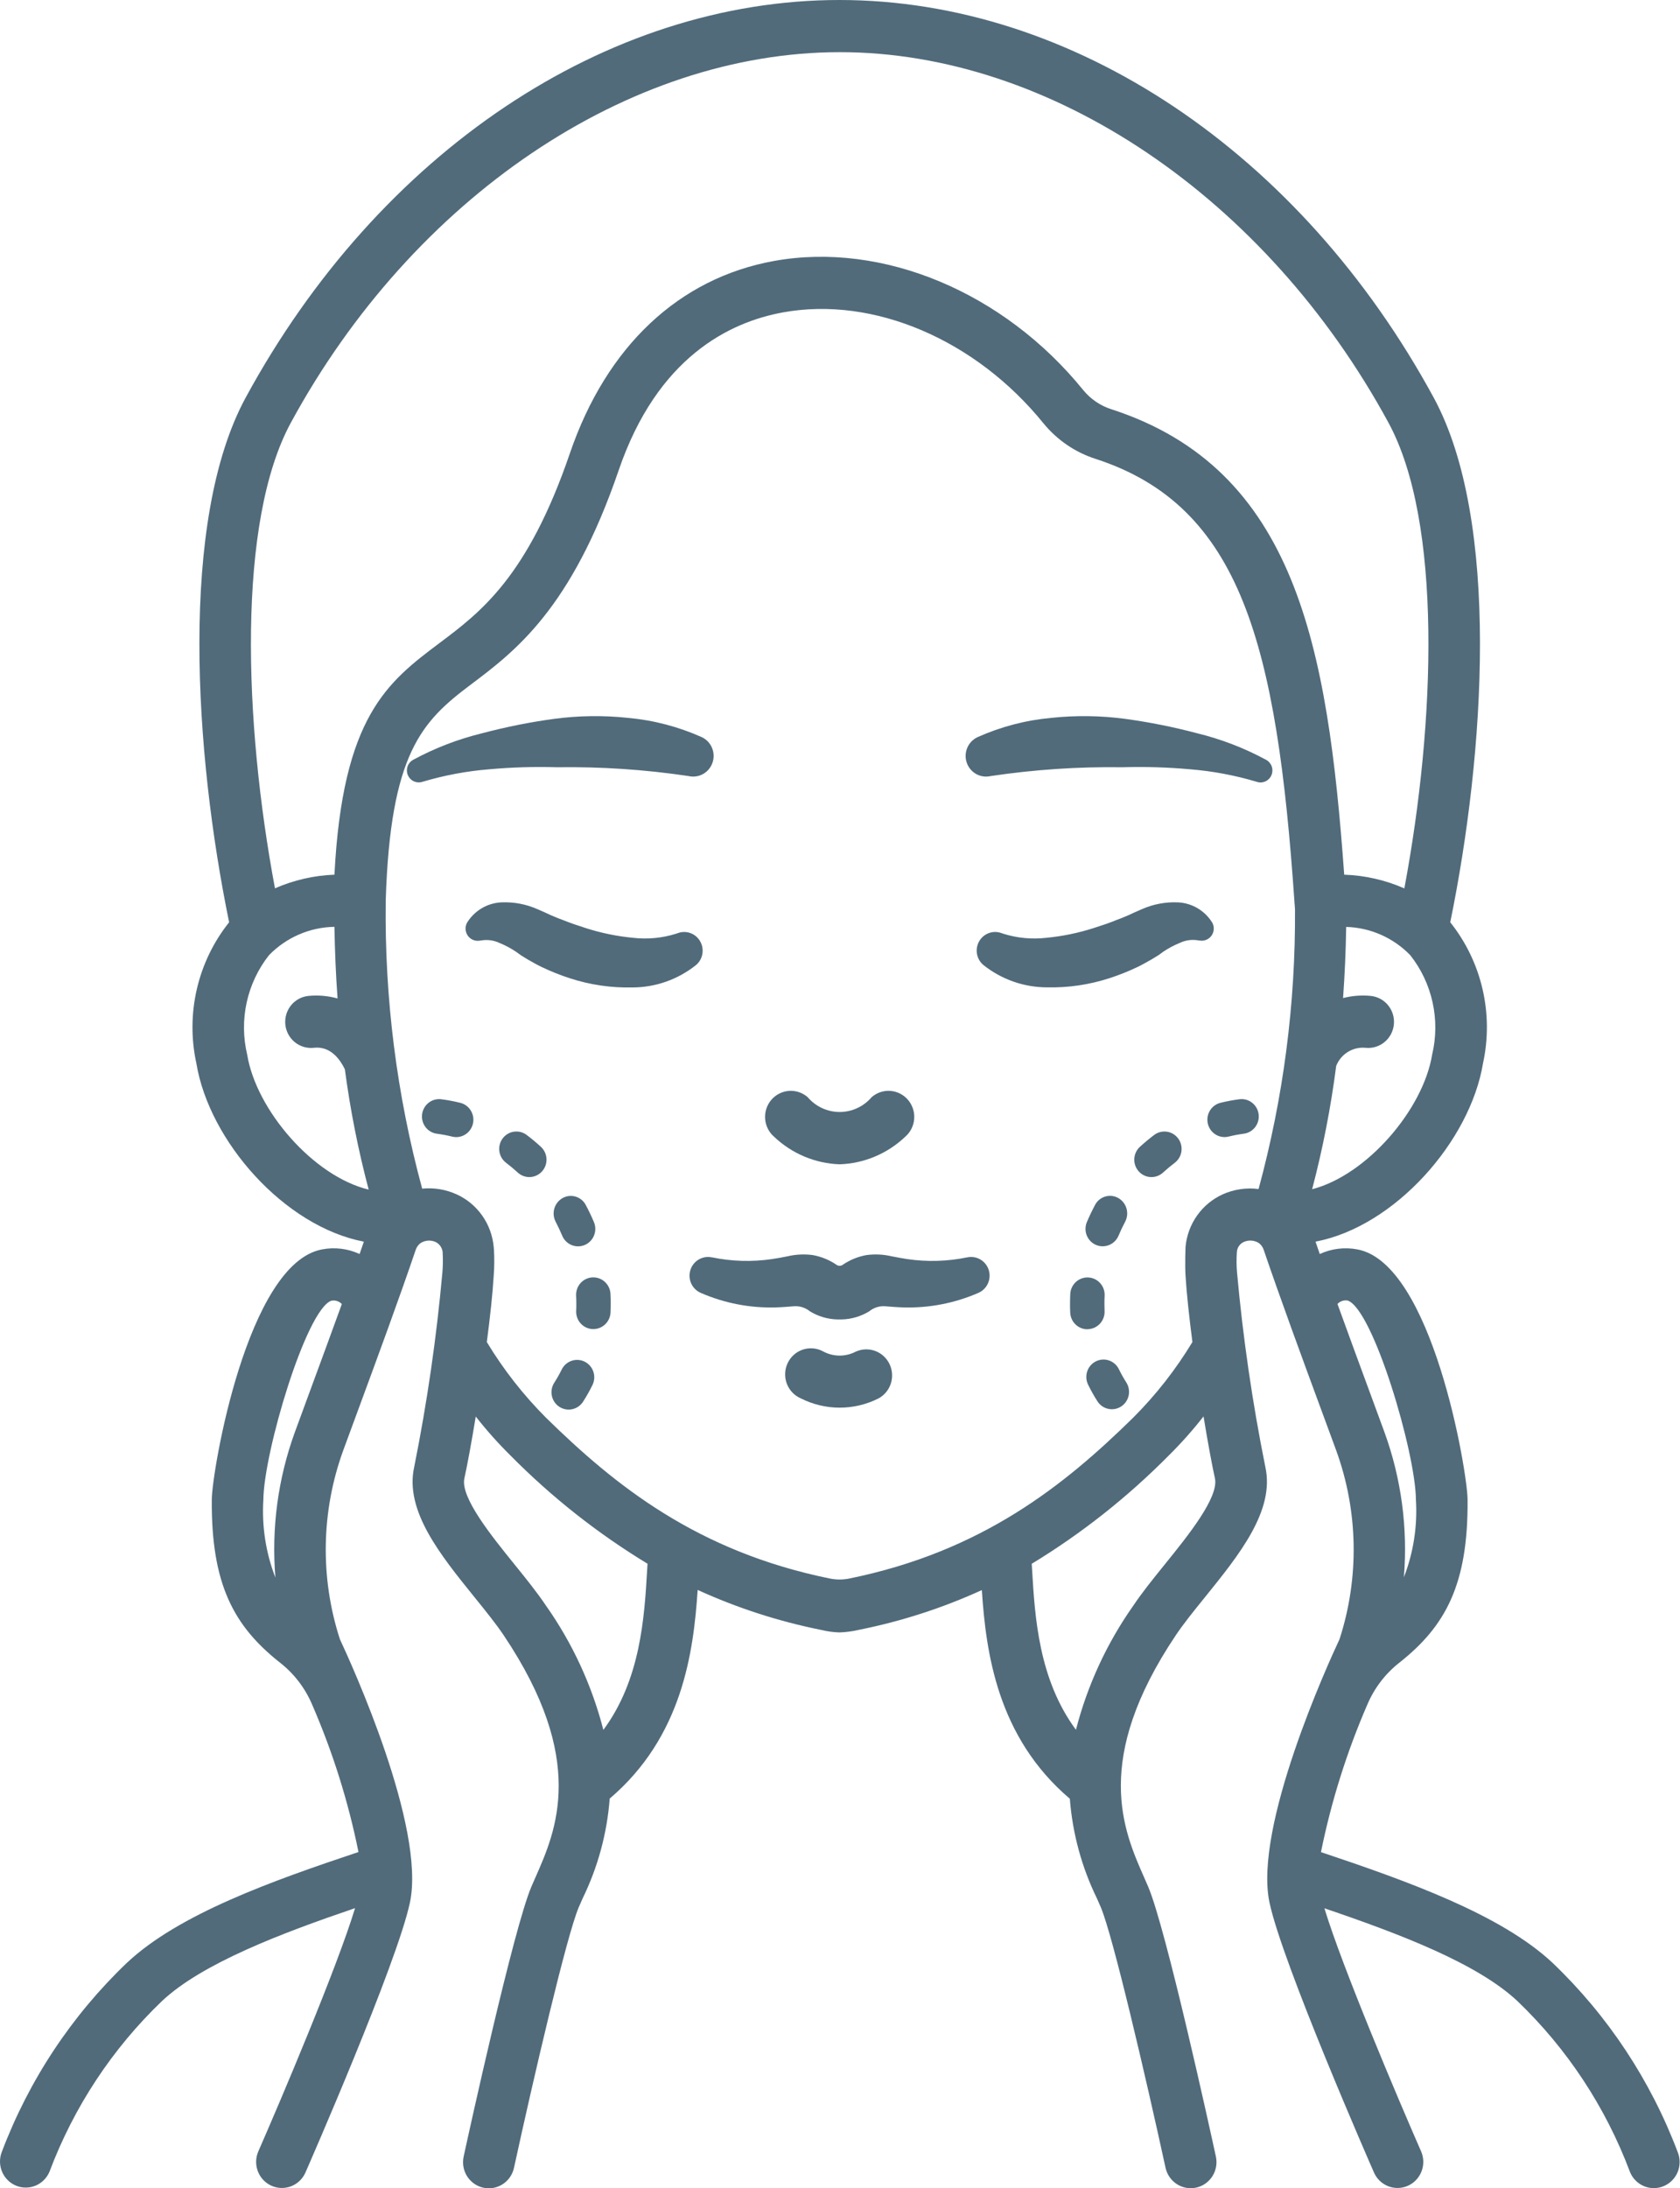 <?xml version="1.0" encoding="UTF-8"?> <svg xmlns="http://www.w3.org/2000/svg" width="321" height="418" viewBox="0 0 321 418" fill="none"> <path d="M160.435 222.401C165.111 222.242 169.57 220.366 172.978 217.123C173.968 216.262 174.579 215.037 174.677 213.719C174.774 212.402 174.35 211.099 173.498 210.097C172.646 209.096 171.436 208.478 170.133 208.379C168.83 208.28 167.542 208.709 166.552 209.571C165.794 210.461 164.855 211.175 163.799 211.664C162.744 212.154 161.596 212.407 160.435 212.407C159.273 212.407 158.126 212.154 157.07 211.664C156.014 211.175 155.076 210.461 154.318 209.571C153.827 209.144 153.259 208.819 152.644 208.615C152.03 208.41 151.382 208.33 150.737 208.379C150.092 208.428 149.462 208.605 148.885 208.9C148.308 209.194 147.793 209.601 147.371 210.097C146.949 210.593 146.628 211.168 146.426 211.79C146.224 212.411 146.145 213.067 146.193 213.719C146.241 214.372 146.416 215.008 146.708 215.592C146.999 216.176 147.401 216.697 147.892 217.123C151.3 220.366 155.759 222.242 160.435 222.401ZM184.877 240.17H184.821C181.039 240.955 177.15 241.068 173.329 240.502C172.377 240.366 171.444 240.17 170.341 239.967C168.775 239.603 167.157 239.525 165.564 239.738C163.896 240.034 162.311 240.691 160.917 241.664C160.767 241.749 160.597 241.794 160.425 241.794C160.252 241.794 160.083 241.749 159.932 241.664C158.54 240.692 156.956 240.035 155.29 239.738C153.695 239.525 152.076 239.602 150.509 239.967C149.405 240.183 148.473 240.366 147.521 240.502C143.7 241.068 139.811 240.955 136.028 240.17H135.969C135.112 239.997 134.223 240.153 133.472 240.605C132.722 241.058 132.164 241.775 131.906 242.62C131.648 243.464 131.708 244.375 132.075 245.177C132.443 245.979 133.091 246.615 133.894 246.962C138.419 248.933 143.315 249.881 148.24 249.738C149.461 249.702 150.696 249.595 151.753 249.512C152.831 249.447 153.894 249.79 154.735 250.475C156.338 251.461 158.171 251.998 160.047 252.033H160.783C162.659 251.998 164.492 251.461 166.096 250.475C166.937 249.789 168.001 249.446 169.08 249.512C170.134 249.595 171.379 249.702 172.59 249.738C177.515 249.881 182.411 248.933 186.936 246.962C187.741 246.615 188.39 245.979 188.757 245.176C189.125 244.374 189.185 243.462 188.927 242.617C188.668 241.772 188.109 241.054 187.357 240.602C186.606 240.15 185.715 239.996 184.858 240.17H184.877ZM163.587 258.144C162.617 258.668 161.534 258.941 160.435 258.941C159.335 258.941 158.253 258.668 157.283 258.144C156.697 257.824 156.052 257.626 155.389 257.565C154.725 257.503 154.056 257.579 153.422 257.786C152.788 257.994 152.202 258.329 151.7 258.773C151.198 259.216 150.791 259.758 150.501 260.365C150.212 260.972 150.048 261.632 150.019 262.306C149.989 262.979 150.095 263.651 150.33 264.282C150.565 264.913 150.924 265.489 151.385 265.975C151.847 266.462 152.401 266.848 153.014 267.112C155.321 268.278 157.865 268.885 160.445 268.885C163.024 268.885 165.568 268.278 167.875 267.112C168.989 266.502 169.828 265.483 170.218 264.264C170.608 263.046 170.519 261.722 169.969 260.569C169.42 259.415 168.453 258.519 167.268 258.068C166.083 257.616 164.772 257.644 163.607 258.144H163.587ZM189.152 148.267L189.313 148.237C197.634 146.997 206.039 146.435 214.449 146.557C218.79 146.428 223.135 146.56 227.461 146.952C231.718 147.301 235.929 148.09 240.027 149.307L240.172 149.353C240.707 149.524 241.285 149.488 241.795 149.252C242.306 149.017 242.712 148.598 242.935 148.078C243.158 147.557 243.183 146.971 243.004 146.434C242.826 145.896 242.456 145.444 241.968 145.165C237.778 142.895 233.317 141.177 228.696 140.054C224.178 138.857 219.592 137.94 214.964 137.31C210.289 136.689 205.558 136.626 200.868 137.124C195.999 137.565 191.235 138.812 186.765 140.814C185.9 141.22 185.211 141.931 184.83 142.815C184.448 143.699 184.399 144.693 184.693 145.611C184.987 146.528 185.603 147.305 186.425 147.795C187.246 148.284 188.217 148.452 189.152 148.267ZM231.648 176.275C230.95 175.132 229.988 174.179 228.843 173.497C227.699 172.816 226.407 172.428 225.081 172.366C222.702 172.261 220.332 172.71 218.152 173.678L216.727 174.303L215.673 174.794C214.944 175.096 214.232 175.418 213.477 175.678C212.015 176.289 210.495 176.787 208.985 177.268C206.04 178.216 203.002 178.841 199.926 179.135C197.166 179.456 194.37 179.193 191.717 178.361L191.26 178.205C190.483 177.941 189.638 177.961 188.873 178.259C188.108 178.558 187.469 179.118 187.068 179.841C186.667 180.565 186.528 181.408 186.675 182.224C186.823 183.04 187.247 183.779 187.875 184.313C191.343 187.083 195.631 188.593 200.05 188.601C204.075 188.694 208.086 188.109 211.92 186.87C213.792 186.268 215.622 185.539 217.397 184.688C218.284 184.263 219.147 183.755 220.024 183.267L221.311 182.479C221.718 182.217 221.915 182.048 222.23 181.815C223.242 181.132 224.32 180.557 225.448 180.098C226.46 179.621 227.585 179.444 228.692 179.59L229.303 179.673C229.781 179.738 230.267 179.65 230.692 179.421C230.959 179.278 231.196 179.083 231.388 178.848C231.581 178.612 231.726 178.34 231.815 178.048C231.903 177.756 231.934 177.449 231.906 177.145C231.877 176.841 231.789 176.545 231.648 176.275ZM134.068 180.45C133.77 179.554 133.133 178.815 132.296 178.395C131.459 177.974 130.492 177.907 129.606 178.208L129.156 178.361C126.503 179.193 123.707 179.456 120.947 179.135C117.87 178.841 114.833 178.216 111.888 177.268C110.378 176.787 108.857 176.272 107.396 175.678C106.641 175.418 105.928 175.096 105.2 174.794L104.146 174.303L102.72 173.678C100.541 172.71 98.171 172.261 95.792 172.366C94.466 172.428 93.174 172.816 92.03 173.497C90.885 174.179 89.922 175.132 89.225 176.275C89.026 176.656 88.934 177.084 88.96 177.514C88.985 177.944 89.128 178.358 89.371 178.711C89.614 179.064 89.949 179.343 90.339 179.516C90.728 179.689 91.158 179.75 91.579 179.693L92.19 179.61C93.297 179.464 94.423 179.641 95.434 180.118C96.563 180.577 97.641 181.152 98.652 181.835C98.981 182.058 99.164 182.227 99.572 182.499L100.859 183.287C101.726 183.775 102.589 184.283 103.486 184.708C105.261 185.559 107.09 186.288 108.962 186.89C112.797 188.129 116.808 188.714 120.832 188.62C125.254 188.611 129.543 187.097 133.011 184.323C133.55 183.859 133.939 183.241 134.128 182.551C134.316 181.86 134.296 181.129 134.068 180.45ZM93.412 146.952C97.737 146.56 102.081 146.428 106.421 146.557C114.83 146.435 123.236 146.997 131.556 148.237L131.72 148.271C132.655 148.45 133.622 148.279 134.44 147.788C135.259 147.297 135.872 146.522 136.164 145.606C136.457 144.691 136.409 143.699 136.03 142.816C135.651 141.934 134.966 141.222 134.104 140.814C129.63 138.81 124.86 137.564 119.985 137.124C115.296 136.626 110.564 136.689 105.889 137.31C101.261 137.94 96.675 138.857 92.157 140.054C87.536 141.177 83.076 142.895 78.885 145.165C78.401 145.446 78.035 145.897 77.859 146.434C77.683 146.97 77.709 147.553 77.931 148.071C78.154 148.589 78.557 149.006 79.065 149.242C79.572 149.478 80.148 149.517 80.681 149.35L80.826 149.307C84.931 148.089 89.148 147.3 93.412 146.952Z" fill="#516B7B"></path> <path d="M320.568 411.104C315.385 397.374 307.203 385.004 296.632 374.919C286.781 365.693 268.939 359.326 252.399 353.783C254.363 344.094 257.335 334.642 261.265 325.586C262.615 322.41 264.747 319.637 267.458 317.532C276.166 310.62 280.552 302.676 280.411 286.398C280.368 281.104 273.693 241.339 259.367 238.658C256.936 238.191 254.421 238.497 252.17 239.535C251.887 238.728 251.628 237.961 251.359 237.177C266.555 234.268 280.91 217.957 283.363 203.098C284.382 198.422 284.348 193.573 283.265 188.912C282.181 184.251 280.074 179.896 277.101 176.169C283.708 143.953 286.696 99.448 273.933 75.94C248.489 29.117 205.005 0.02 160.435 1.0215e-05C115.864 -0.02 72.381 29.117 46.947 75.94C34.184 99.438 37.172 143.966 43.778 176.169C40.805 179.896 38.699 184.251 37.615 188.912C36.531 193.573 36.497 198.422 37.517 203.098C39.953 217.957 54.325 234.268 69.521 237.177L68.71 239.535C66.461 238.495 63.948 238.188 61.519 238.658C47.186 241.339 40.505 281.104 40.468 286.398C40.327 302.672 44.714 310.623 53.428 317.535C56.143 319.637 58.279 322.409 59.631 325.586C63.566 334.635 66.537 344.081 68.496 353.766C52.003 359.273 34.171 365.61 24.258 374.919C13.687 385.003 5.505 397.373 0.324 411.104C-0.135 412.321 -0.105 413.67 0.407 414.865C0.919 416.059 1.873 417.003 3.065 417.495C4.256 417.986 5.591 417.987 6.783 417.496C7.975 417.005 8.929 416.061 9.442 414.867C14.095 402.488 21.448 391.331 30.956 382.226C38.649 375.002 53.839 369.25 67.84 364.487C64.422 375.78 53.645 401.177 49.35 410.965C48.83 412.171 48.802 413.536 49.274 414.763C49.745 415.989 50.677 416.977 51.866 417.511C53.055 418.045 54.405 418.081 55.62 417.612C56.836 417.143 57.819 416.206 58.354 415.007C59.069 413.373 75.907 374.933 78.334 363.375C81.355 348.954 67.17 317.874 64.94 313.104C61.13 301.342 61.362 288.622 65.597 277.009L68.368 269.486C72.095 259.383 76.314 247.931 79.411 238.798C79.575 238.27 79.896 237.806 80.33 237.469C80.754 237.191 81.24 237.023 81.744 236.982C82.248 236.941 82.754 237.027 83.216 237.234C83.639 237.436 83.995 237.758 84.239 238.162C84.482 238.566 84.604 239.033 84.589 239.505C84.647 240.697 84.626 241.891 84.526 243.079C83.402 255.553 81.603 267.956 79.138 280.231C77.303 288.557 84.096 296.966 90.667 305.097C92.765 307.687 94.742 310.138 96.219 312.33C112.23 336.17 106.26 349.675 102.31 358.605L101.548 360.352C98.13 368.323 89.56 407.478 88.595 411.918C88.451 412.559 88.435 413.222 88.546 413.869C88.656 414.516 88.893 415.135 89.241 415.69C89.589 416.244 90.042 416.723 90.574 417.1C91.106 417.477 91.707 417.743 92.341 417.884C92.975 418.025 93.631 418.038 94.27 417.922C94.909 417.806 95.519 417.563 96.066 417.207C96.612 416.851 97.082 416.39 97.451 415.849C97.82 415.309 98.08 414.7 98.216 414.057C101.926 397.009 108.283 369.685 110.584 364.315L111.3 362.677C114.226 356.699 115.991 350.208 116.498 343.557C130.351 331.763 132.509 315.688 133.303 303.702C140.881 307.159 148.825 309.728 156.981 311.357C158.096 311.63 159.236 311.784 160.382 311.819C161.671 311.776 162.952 311.603 164.208 311.304C172.265 309.69 180.113 307.149 187.599 303.732C188.397 315.708 190.554 331.803 204.414 343.587C204.926 350.222 206.69 356.696 209.609 362.661L210.324 364.298C212.623 369.669 218.98 396.989 222.693 414.04C222.829 414.683 223.089 415.292 223.458 415.833C223.827 416.373 224.298 416.834 224.844 417.19C225.389 417.546 226 417.789 226.639 417.905C227.278 418.021 227.934 418.009 228.568 417.868C229.202 417.727 229.803 417.46 230.335 417.083C230.867 416.707 231.32 416.227 231.668 415.673C232.016 415.118 232.253 414.5 232.364 413.853C232.474 413.205 232.458 412.542 232.314 411.902C231.349 407.461 222.792 368.31 219.361 360.336L218.599 358.589C214.659 349.658 208.679 336.154 224.69 312.314C226.167 310.122 228.144 307.664 230.242 305.08C236.809 296.95 243.606 288.54 241.771 280.211C239.299 267.939 237.493 255.54 236.363 243.069C236.252 241.782 236.241 240.488 236.33 239.2C236.346 238.776 236.481 238.366 236.719 238.017C236.957 237.668 237.288 237.394 237.673 237.227C238.135 237.021 238.642 236.934 239.145 236.976C239.649 237.017 240.135 237.184 240.559 237.463C240.995 237.797 241.315 238.262 241.475 238.791C244.588 247.928 248.794 259.383 252.521 269.486L255.292 277.009C259.527 288.622 259.759 301.342 255.949 313.104C253.713 317.874 239.531 348.954 242.555 363.375C244.982 374.933 261.82 413.373 262.536 415.007C263.071 416.206 264.053 417.143 265.269 417.612C266.484 418.081 267.834 418.045 269.023 417.511C270.212 416.977 271.144 415.989 271.615 414.763C272.087 413.536 272.059 412.171 271.539 410.965C267.247 401.184 256.484 375.829 253.059 364.514C267.507 369.429 282.24 375.032 289.927 382.23C299.435 391.332 306.788 402.489 311.437 414.867C311.807 415.784 312.439 416.569 313.252 417.121C314.065 417.673 315.022 417.967 316.001 417.966C316.637 417.967 317.268 417.842 317.856 417.598C318.456 417.352 319.002 416.988 319.463 416.529C319.924 416.069 320.291 415.523 320.543 414.92C320.795 414.317 320.927 413.669 320.931 413.015C320.935 412.36 320.812 411.711 320.568 411.104ZM59.119 266.002L56.347 273.545C53.111 282.424 51.839 291.913 52.621 301.344C50.788 296.619 50.004 291.546 50.322 286.481C50.394 277.417 58.508 250.113 63.318 248.453C63.678 248.384 64.048 248.406 64.397 248.518C64.745 248.63 65.061 248.828 65.315 249.094C63.266 254.736 61.2 260.372 59.119 266.002ZM273.637 201.47C271.917 211.959 261.16 224.46 250.712 227.16C252.75 219.417 254.285 211.548 255.309 203.603C255.75 202.49 256.536 201.552 257.549 200.93C258.562 200.307 259.747 200.033 260.927 200.149C261.572 200.215 262.225 200.153 262.847 199.964C263.468 199.775 264.047 199.463 264.549 199.047C265.051 198.631 265.467 198.119 265.773 197.54C266.079 196.961 266.268 196.326 266.331 195.673C266.394 195.019 266.328 194.359 266.137 193.732C265.947 193.104 265.636 192.521 265.222 192.015C264.808 191.509 264.299 191.091 263.725 190.785C263.15 190.479 262.522 190.291 261.876 190.231C260.114 190.062 258.336 190.202 256.622 190.646C256.944 186.218 257.142 181.688 257.216 177.056C261.838 177.184 266.231 179.123 269.467 182.463C271.548 185.1 273.005 188.184 273.728 191.478C274.451 194.772 274.42 198.19 273.637 201.47ZM55.576 80.74C78.925 37.763 120.084 9.98 160.435 9.964C200.786 9.947 241.948 37.763 265.297 80.74C275.574 99.671 274.317 137.805 268.331 169.696C264.696 168.102 260.798 167.214 256.839 167.079C253.687 123.561 247.612 89.627 212.373 78.179C210.267 77.512 208.395 76.243 206.985 74.526C191.809 55.794 168.621 46.109 147.908 49.845C129.727 53.13 115.878 66.166 108.903 86.552C100.823 110.183 91.862 116.915 83.949 122.85C74.042 130.293 65.446 136.862 63.903 167.079C59.988 167.225 56.134 168.108 52.538 169.683C46.566 137.802 45.295 99.664 55.576 80.74ZM47.232 201.47C46.448 198.191 46.415 194.774 47.135 191.48C47.856 188.186 49.311 185.102 51.389 182.463C54.694 179.064 59.187 177.116 63.9 177.039C63.982 181.689 64.172 186.259 64.497 190.72C62.7 190.22 60.827 190.054 58.971 190.231C58.325 190.291 57.696 190.479 57.122 190.785C56.548 191.091 56.039 191.509 55.625 192.015C55.211 192.521 54.9 193.104 54.709 193.732C54.519 194.359 54.453 195.019 54.516 195.673C54.578 196.326 54.768 196.961 55.074 197.54C55.379 198.119 55.795 198.631 56.298 199.047C56.8 199.463 57.378 199.775 58 199.964C58.622 200.153 59.274 200.215 59.92 200.149C60.875 200.059 63.735 199.816 65.893 204.25C66.922 212.002 68.442 219.679 70.444 227.233C59.894 224.709 48.973 212.065 47.232 201.47ZM123.659 299.746C123.128 308.933 122.408 320.813 115.286 330.441C113.096 321.928 109.386 313.891 104.339 306.727C102.625 304.17 100.511 301.553 98.271 298.783C93.907 293.386 87.935 286 88.729 282.396C89.294 279.845 90.085 275.538 90.903 270.579C92.952 273.195 95.163 275.677 97.523 278.009C105.386 285.964 114.186 292.912 123.725 298.697C123.709 299.059 123.682 299.374 123.659 299.746ZM222.592 298.783C220.352 301.553 218.238 304.17 216.524 306.727C211.481 313.885 207.774 321.913 205.583 330.418C198.471 320.786 197.736 308.933 197.2 299.76C197.181 299.388 197.154 299.069 197.135 298.707C206.674 292.91 215.475 285.955 223.344 277.995C225.703 275.66 227.913 273.175 229.96 270.556C230.778 275.518 231.572 279.829 232.137 282.379C232.931 286 226.955 293.386 222.592 298.783ZM233.657 228.123C231.693 229.005 229.997 230.399 228.743 232.164C227.489 233.929 226.722 236 226.522 238.164C226.522 238.164 226.387 241.515 226.522 243.687C226.732 247.144 227.225 251.628 227.835 256.351C224.642 261.63 220.826 266.497 216.471 270.845C203.337 283.721 187.672 296.352 162.264 301.526C161.045 301.772 159.791 301.772 158.573 301.526C133.165 296.352 117.506 283.721 104.366 270.845C100.017 266.496 96.207 261.631 93.018 256.354C93.638 251.631 94.127 247.154 94.331 243.694C94.463 242.012 94.478 240.322 94.374 238.639L94.331 238.17C94.134 236.007 93.37 233.936 92.119 232.17C90.868 230.404 89.174 229.008 87.213 228.123C85.159 227.197 82.903 226.828 80.665 227.051C75.808 209.157 73.464 190.661 73.701 172.107V171.988C74.584 143.843 80.645 137.785 89.839 130.857C98.436 124.397 109.14 116.357 118.219 89.817C125.593 68.255 139.378 61.52 149.642 59.666C166.903 56.534 186.417 64.864 199.371 80.856C201.985 84.051 205.455 86.415 209.366 87.664C237.161 96.698 243.964 123.202 247.34 172.356V172.532L247.366 172.675L247.438 173.672C247.554 191.728 245.211 209.714 240.477 227.124C238.156 226.825 235.799 227.171 233.657 228.123ZM255.548 249.087C255.794 248.822 256.101 248.622 256.442 248.506C256.783 248.39 257.147 248.361 257.502 248.423C262.355 250.084 270.469 277.398 270.541 286.461C270.853 291.514 270.069 296.574 268.242 301.287C269.017 291.876 267.747 282.407 264.522 273.545L261.748 266.002C259.745 260.562 257.597 254.733 255.558 249.094L255.548 249.087Z" fill="#516B7B"></path> <path d="M87.951 210.657C86.794 210.369 85.623 210.147 84.441 209.993C84.007 209.92 83.562 209.937 83.134 210.041C82.705 210.146 82.302 210.337 81.949 210.603C81.595 210.868 81.298 211.203 81.075 211.587C80.851 211.972 80.707 212.397 80.65 212.839C80.593 213.281 80.624 213.73 80.742 214.159C80.86 214.589 81.062 214.99 81.337 215.338C81.611 215.687 81.952 215.976 82.34 216.189C82.727 216.401 83.152 216.533 83.591 216.575C84.531 216.703 85.464 216.881 86.385 217.11C86.642 217.175 86.905 217.207 87.17 217.207C87.972 217.206 88.746 216.908 89.346 216.369C89.946 215.831 90.33 215.089 90.426 214.283C90.522 213.478 90.324 212.665 89.868 211.997C89.412 211.33 88.73 210.851 87.951 210.657ZM113.195 244.002C112.764 244.024 112.342 244.131 111.952 244.318C111.562 244.505 111.213 244.768 110.923 245.091C110.634 245.415 110.41 245.793 110.266 246.204C110.121 246.615 110.057 247.051 110.079 247.486C110.105 248.008 110.122 248.533 110.118 249.074C110.118 249.522 110.118 249.974 110.089 250.402C110.069 250.838 110.134 251.274 110.281 251.684C110.427 252.094 110.652 252.471 110.943 252.793C111.233 253.116 111.584 253.377 111.974 253.562C112.364 253.747 112.787 253.853 113.218 253.873H113.372C114.218 253.874 115.031 253.545 115.642 252.955C116.254 252.365 116.617 251.559 116.656 250.705C116.682 250.157 116.692 249.609 116.692 249.071C116.692 248.426 116.692 247.782 116.646 247.134C116.598 246.257 116.207 245.434 115.56 244.847C114.913 244.26 114.063 243.956 113.195 244.002ZM100.635 216.798C100.291 216.536 99.898 216.346 99.48 216.238C99.063 216.129 98.628 216.105 98.201 216.167C97.774 216.229 97.364 216.375 96.993 216.597C96.621 216.819 96.297 217.113 96.039 217.462C95.78 217.811 95.592 218.208 95.485 218.631C95.378 219.053 95.354 219.493 95.415 219.925C95.476 220.356 95.62 220.772 95.84 221.147C96.06 221.522 96.35 221.85 96.695 222.112C97.464 222.692 98.21 223.315 98.935 223.982C99.581 224.573 100.433 224.88 101.303 224.836C102.173 224.792 102.99 224.4 103.574 223.746C104.159 223.092 104.462 222.231 104.419 221.351C104.375 220.471 103.987 219.644 103.341 219.053C102.477 218.256 101.574 217.503 100.635 216.798ZM107.426 236.048C107.768 236.86 108.415 237.501 109.225 237.831C110.035 238.16 110.941 238.151 111.744 237.805C112.547 237.459 113.181 236.804 113.506 235.985C113.832 235.166 113.823 234.25 113.481 233.437C112.99 232.269 112.441 231.126 111.836 230.013C111.394 229.279 110.685 228.75 109.862 228.539C109.039 228.328 108.166 228.452 107.432 228.884C106.689 229.324 106.143 230.038 105.908 230.876C105.674 231.715 105.769 232.612 106.175 233.381C106.625 234.251 107.048 235.145 107.426 236.048ZM111.727 260.107C111.341 259.913 110.92 259.797 110.49 259.768C110.06 259.738 109.628 259.794 109.219 259.933C108.81 260.072 108.432 260.291 108.107 260.578C107.782 260.865 107.516 261.214 107.324 261.605C106.904 262.46 106.436 263.291 105.922 264.093C105.681 264.458 105.515 264.869 105.432 265.3C105.349 265.732 105.352 266.176 105.44 266.606C105.528 267.036 105.7 267.445 105.945 267.808C106.19 268.17 106.505 268.48 106.869 268.719C107.234 268.959 107.642 269.122 108.069 269.201C108.497 269.279 108.935 269.271 109.36 269.177C109.784 269.082 110.186 268.904 110.541 268.651C110.897 268.399 111.2 268.078 111.432 267.706C112.083 266.692 112.675 265.641 113.205 264.558C113.592 263.769 113.654 262.858 113.377 262.023C113.1 261.189 112.506 260.499 111.727 260.107ZM220.523 216.798C219.593 217.502 218.688 218.255 217.808 219.056C217.161 219.647 216.774 220.474 216.73 221.354C216.686 222.234 216.99 223.096 217.575 223.749C218.159 224.403 218.976 224.795 219.846 224.839C220.716 224.883 221.568 224.576 222.214 223.985C222.941 223.321 223.688 222.698 224.457 222.115C224.802 221.854 225.092 221.526 225.312 221.15C225.532 220.775 225.676 220.36 225.737 219.928C225.798 219.496 225.774 219.057 225.667 218.634C225.56 218.212 225.372 217.814 225.113 217.466C224.855 217.117 224.531 216.823 224.16 216.6C223.789 216.378 223.378 216.232 222.951 216.17C222.524 216.109 222.089 216.133 221.672 216.241C221.254 216.349 220.861 216.54 220.517 216.801L220.523 216.798ZM236.701 209.989C235.521 210.144 234.35 210.366 233.194 210.654C232.416 210.848 231.734 211.323 231.278 211.99C230.822 212.657 230.623 213.47 230.719 214.275C230.815 215.08 231.199 215.822 231.798 216.361C232.397 216.9 233.171 217.198 233.972 217.2C234.237 217.2 234.5 217.168 234.757 217.104C235.68 216.875 236.613 216.696 237.555 216.569C237.993 216.525 238.417 216.393 238.804 216.18C239.19 215.967 239.53 215.677 239.804 215.329C240.077 214.98 240.279 214.579 240.396 214.15C240.514 213.721 240.545 213.273 240.487 212.832C240.43 212.39 240.286 211.965 240.063 211.581C239.84 211.198 239.543 210.863 239.19 210.598C238.837 210.332 238.434 210.141 238.007 210.036C237.579 209.931 237.135 209.917 236.701 209.989ZM209.405 237.795C209.813 237.972 210.252 238.062 210.696 238.061C211.339 238.061 211.968 237.871 212.505 237.513C213.042 237.155 213.463 236.646 213.716 236.048C214.093 235.145 214.515 234.251 214.984 233.368C215.389 232.599 215.484 231.701 215.249 230.862C215.014 230.024 214.467 229.31 213.723 228.871C212.989 228.438 212.117 228.315 211.293 228.526C210.47 228.737 209.761 229.266 209.32 230C208.719 231.115 208.17 232.258 207.675 233.424C207.504 233.826 207.413 234.258 207.407 234.695C207.401 235.133 207.481 235.567 207.642 235.973C207.803 236.379 208.041 236.749 208.344 237.062C208.646 237.375 209.007 237.624 209.405 237.795ZM213.818 261.605C213.633 261.204 213.37 260.845 213.045 260.549C212.72 260.253 212.34 260.025 211.927 259.879C211.514 259.733 211.077 259.672 210.64 259.7C210.204 259.728 209.777 259.843 209.385 260.04C208.994 260.237 208.645 260.51 208.359 260.845C208.073 261.18 207.857 261.57 207.722 261.991C207.587 262.411 207.536 262.855 207.573 263.296C207.61 263.737 207.734 264.166 207.937 264.558C208.468 265.641 209.06 266.692 209.711 267.706C210.189 268.434 210.932 268.941 211.778 269.118C212.624 269.296 213.505 269.128 214.23 268.653C214.955 268.177 215.466 267.432 215.651 266.578C215.836 265.725 215.682 264.832 215.22 264.093C214.708 263.29 214.24 262.46 213.818 261.605ZM207.924 253.89C208.355 253.87 208.778 253.764 209.168 253.579C209.559 253.393 209.909 253.132 210.2 252.81C210.49 252.488 210.715 252.111 210.862 251.7C211.008 251.29 211.073 250.855 211.053 250.419C211.053 249.974 211.027 249.522 211.027 249.091C211.027 248.549 211.027 248.024 211.063 247.503C211.107 246.622 210.803 245.76 210.218 245.106C209.633 244.452 208.815 244.06 207.944 244.016C207.073 243.972 206.221 244.279 205.574 244.871C204.928 245.463 204.54 246.29 204.496 247.171C204.467 247.818 204.45 248.463 204.454 249.107C204.454 249.645 204.454 250.193 204.486 250.741C204.525 251.595 204.888 252.401 205.5 252.992C206.112 253.582 206.925 253.911 207.77 253.91L207.924 253.89Z" fill="#516B7B"></path> </svg> 